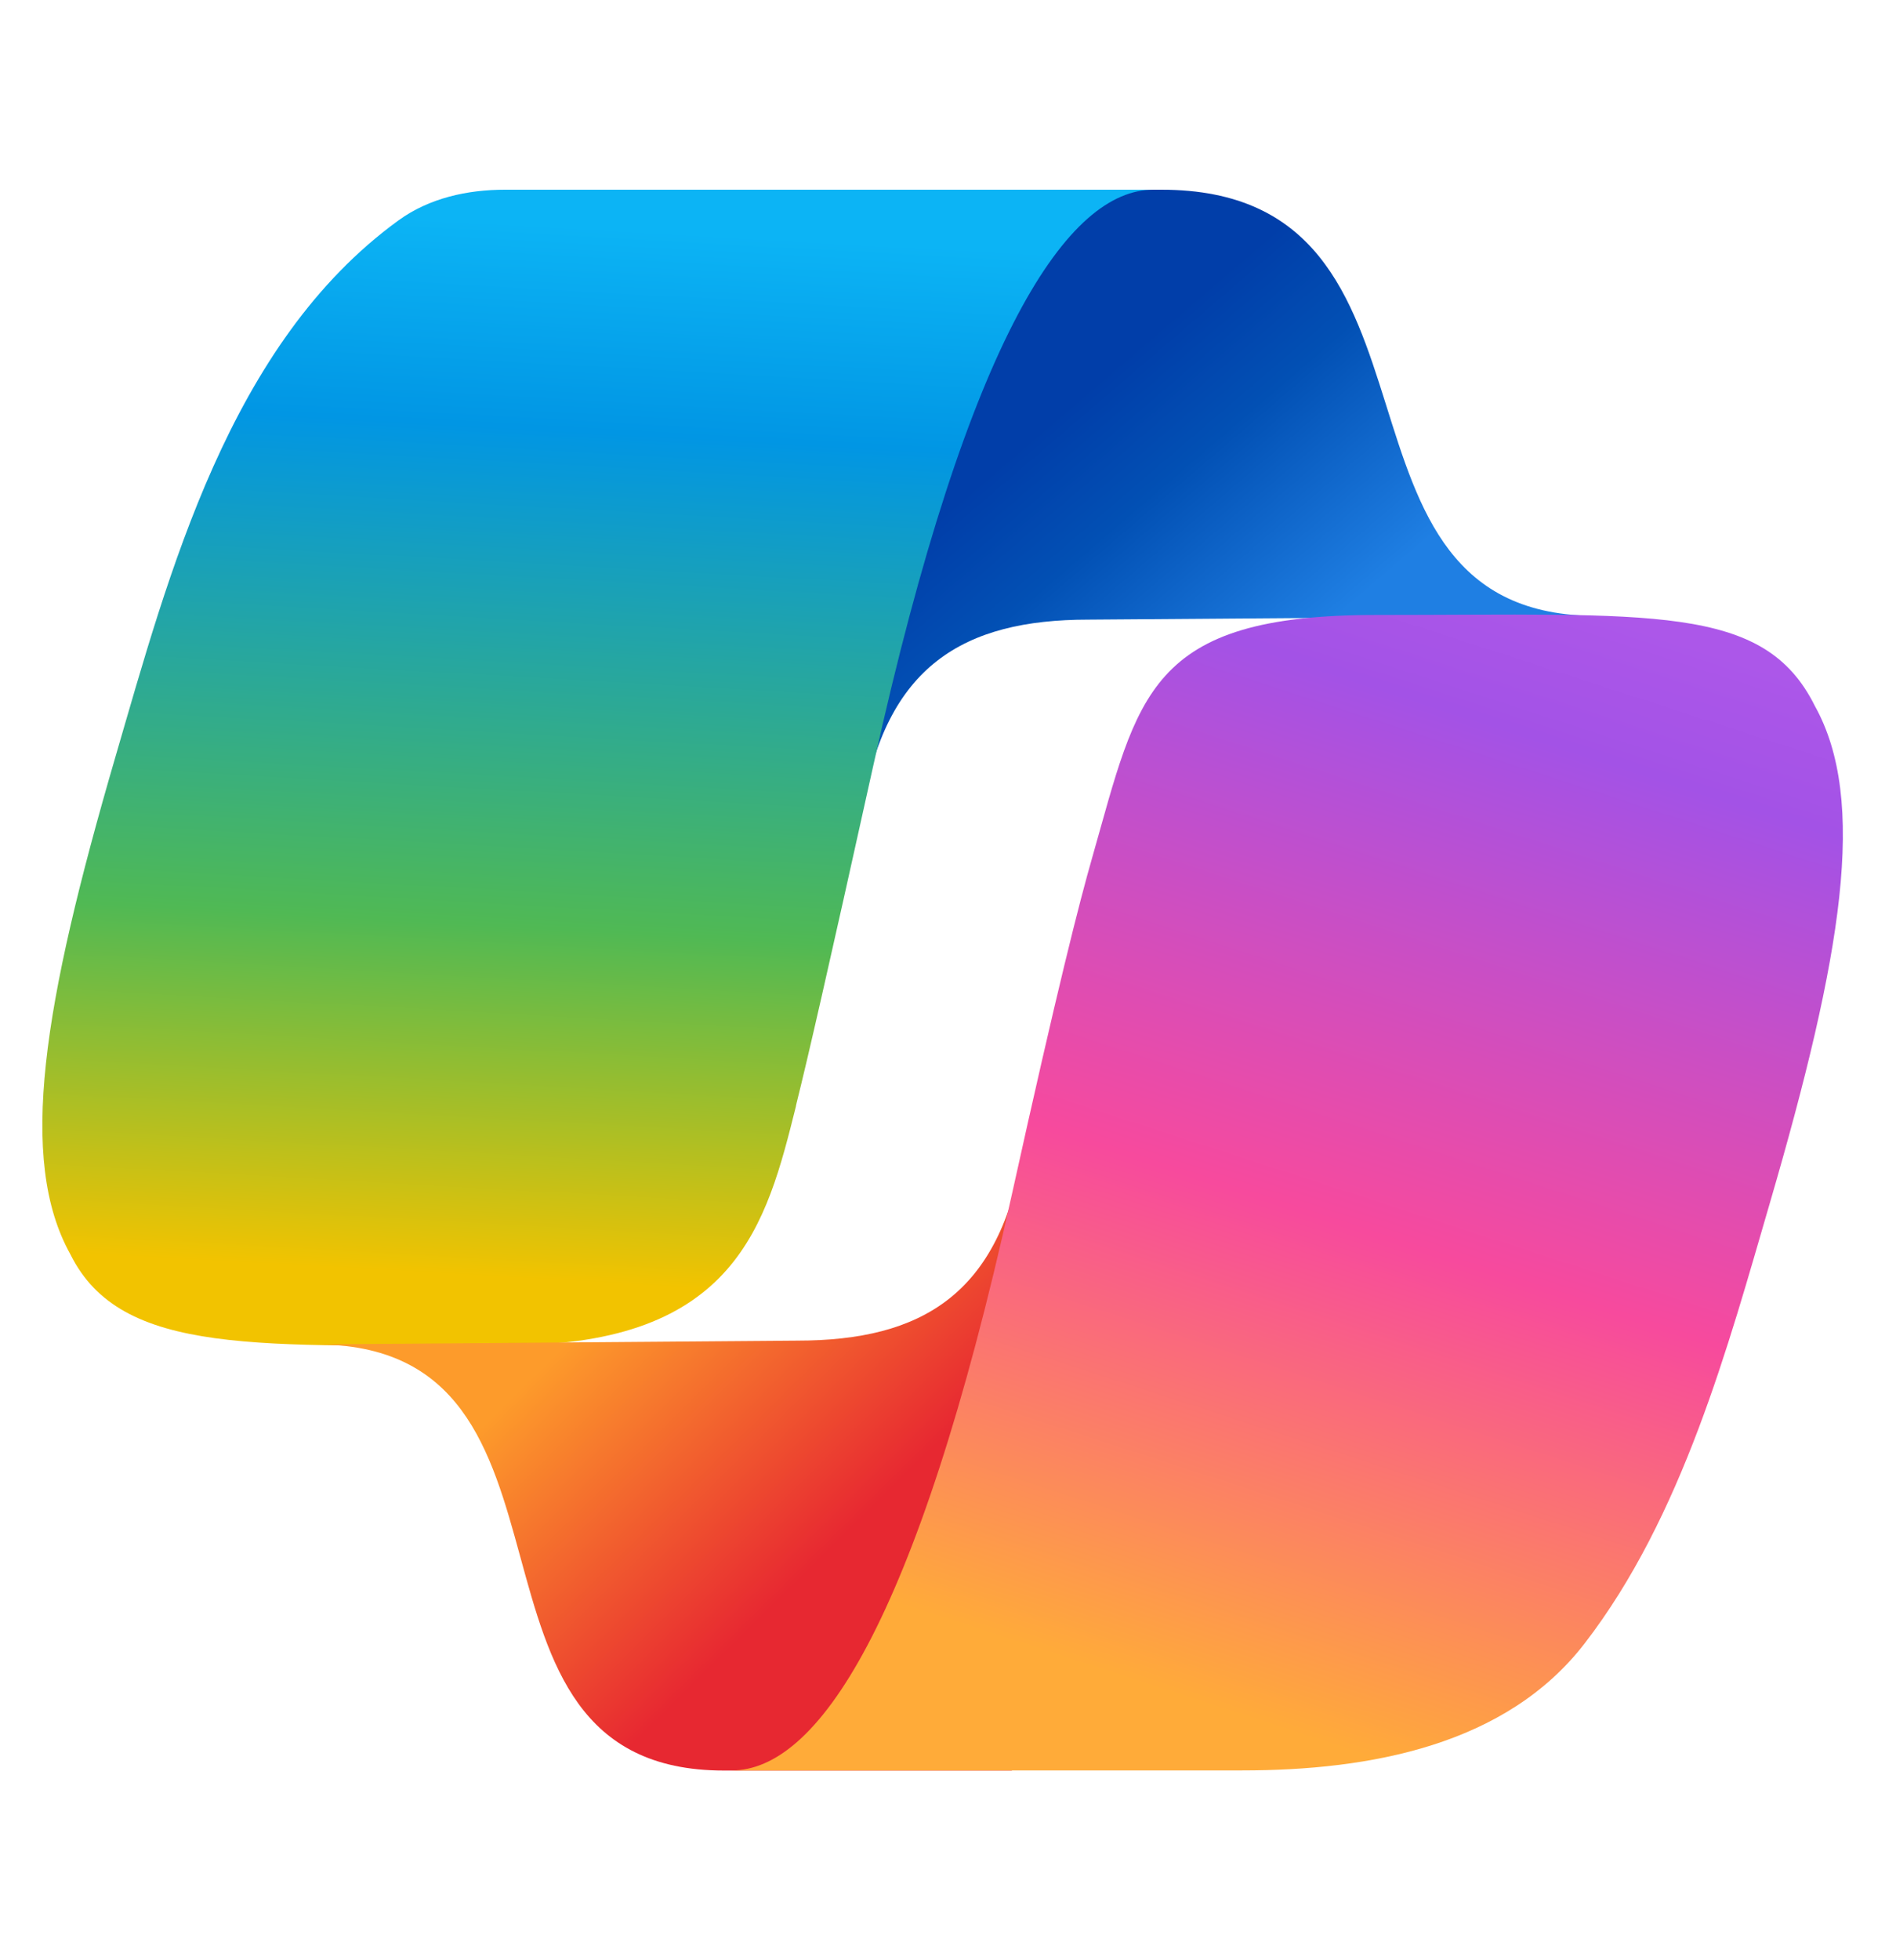 <svg width="30" height="31" viewBox="0 0 30 31" fill="none" xmlns="http://www.w3.org/2000/svg">
<g clip-path="url(#clip0_447_3602)">
<path d="M25.294 9.739C20.619 9.775 23.291 3 18.376 3H13.819L13.638 12.835C14.002 10.528 15.249 9.799 17.22 9.799L25.294 9.739Z" fill="url(#paint0_linear_447_3602)"/>
<path d="M12.593 17.493L12.603 17.449C12.785 16.72 13.092 15.384 13.818 12.107C15.335 5.246 16.914 3 18.25 3H7.991C7.393 3 6.791 3.133 6.307 3.484C3.626 5.429 2.67 9.081 1.825 11.974C0.681 15.894 0.279 18.339 1.114 19.837C1.919 21.457 4.105 21.274 8.051 21.274C11.649 21.274 12.128 19.36 12.595 17.491L12.593 17.493Z" fill="url(#paint1_linear_447_3602)"/>
<path d="M4.961 21.261C9.636 21.225 6.843 28 11.455 28H16.011L16.194 18.164C15.83 20.472 14.583 21.201 12.612 21.201L4.961 21.261Z" fill="url(#paint2_linear_447_3602)"/>
<path d="M21.778 9.725C18.152 9.725 18.013 10.999 17.285 13.55C17.078 14.271 16.735 15.614 16.01 18.892C14.493 25.753 12.914 27.998 11.578 27.998H19.655C21.688 27.998 23.833 27.598 25.073 25.99C26.623 23.982 27.347 21.274 28.004 19.025C29.148 15.105 29.551 12.66 28.715 11.162C27.91 9.542 26.15 9.725 21.778 9.725Z" fill="url(#paint3_linear_447_3602)"/>
</g>
<defs>
<linearGradient id="paint0_linear_447_3602" x1="15.285" y1="6.146" x2="19.875" y2="11.504" gradientUnits="userSpaceOnUse">
<stop stop-color="#013EA9"/>
<stop offset="0.18" stop-color="#013EA9"/>
<stop offset="0.45" stop-color="#0250B4"/>
<stop offset="0.93" stop-color="#1F7FE3"/>
</linearGradient>
<linearGradient id="paint1_linear_447_3602" x1="9.835" y1="3.62" x2="8.831" y2="21.502" gradientUnits="userSpaceOnUse">
<stop stop-color="#0CB4F5"/>
<stop offset="0.18" stop-color="#0196E4"/>
<stop offset="0.62" stop-color="#50B954"/>
<stop offset="0.93" stop-color="#F2C300"/>
</linearGradient>
<linearGradient id="paint2_linear_447_3602" x1="13.862" y1="23.779" x2="9.893" y2="19.765" gradientUnits="userSpaceOnUse">
<stop stop-color="#E72831"/>
<stop offset="0.93" stop-color="#FD9B2B"/>
</linearGradient>
<linearGradient id="paint3_linear_447_3602" x1="18.739" y1="26.846" x2="24.404" y2="9.393" gradientUnits="userSpaceOnUse">
<stop stop-color="#FFAB39"/>
<stop offset="0.43" stop-color="#F74A9D"/>
<stop offset="0.88" stop-color="#A352E6"/>
<stop offset="1" stop-color="#AC57E9"/>
</linearGradient>
<clipPath id="clip0_447_3602">
<rect width="28.49" height="31" fill="white" transform="translate(0.67)"/>
</clipPath>
</defs>
</svg>
